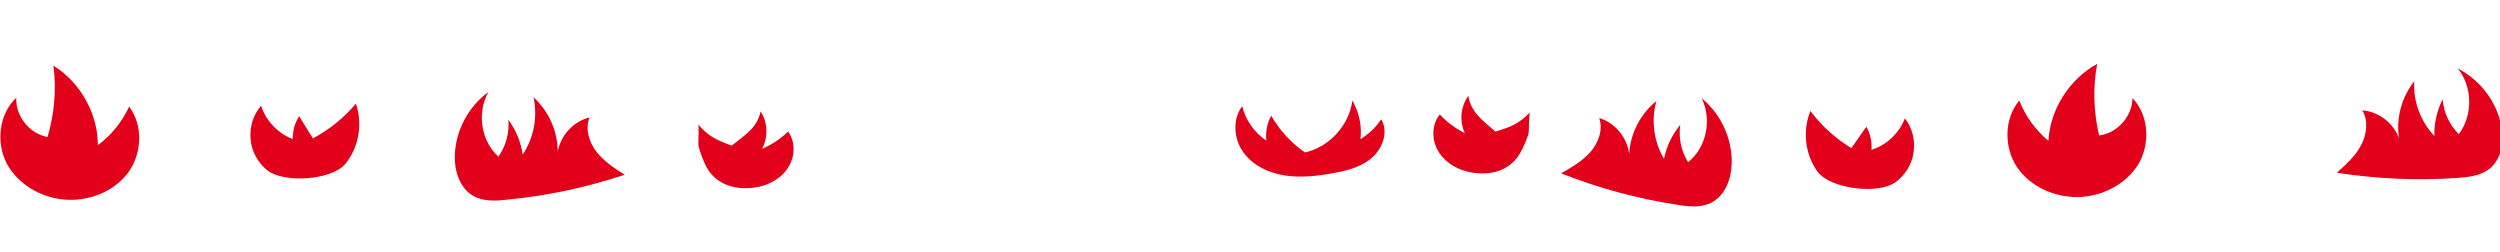 <svg width="1644" height="166" viewBox="0 0 1644 166" fill="none" xmlns="http://www.w3.org/2000/svg">
<path d="M343.697 101.642C351.005 90.873 353.697 76.836 350.812 63.952C360.812 72.99 366.773 86.258 366.773 99.719C368.696 88.95 377.157 79.72 387.733 77.22C384.656 84.72 387.348 93.373 392.155 99.719C397.155 106.064 404.078 110.679 410.808 114.91C385.81 123.179 360.042 128.755 333.698 131.255C326.006 132.216 317.546 132.601 310.815 128.563C302.162 123.371 298.701 112.025 299.085 102.026C299.662 85.681 308.123 69.913 321.199 60.491C313.507 73.951 316.199 92.604 327.737 102.988C332.737 96.065 335.044 87.219 334.275 78.759C339.275 85.489 342.544 93.373 343.697 101.642Z" fill="#E2001A"/>
<path d="M84.927 70.092C94.35 82.591 93.388 101.436 83.966 113.935C74.351 126.434 57.814 132.587 42.238 131.241C26.663 129.895 11.664 121.05 4.356 107.397C-2.758 93.552 -0.643 74.899 10.702 64.323C10.125 76.245 19.355 87.975 31.277 90.09C35.7 74.899 37.239 58.746 35.123 43.171C52.814 54.131 64.352 74.707 64.352 95.475C73.198 88.937 80.312 80.091 84.927 70.092Z" fill="#E2001A"/>
<path d="M175.755 111.998C169.601 106.999 165.371 99.499 164.794 91.615C164.025 83.539 166.525 75.463 171.716 69.501C174.793 79.308 182.677 87.769 192.484 91.423C192.484 86.039 193.83 80.847 196.715 76.424C199.791 81.295 202.804 86.167 205.752 91.038C216.521 85.269 226.136 77.578 234.02 68.155C238.635 81.424 235.943 96.999 227.097 107.768C218.059 118.536 186.908 120.651 175.755 111.998Z" fill="#E2001A"/>
<path d="M499.036 122.86C485.576 125.552 471.346 122.475 464.423 109.592C462.5 105.746 460.577 100.746 459.424 96.516C458.847 94.016 460.001 82.863 459.039 81.709C465.962 89.785 471.154 92.093 481.153 95.747C489.806 88.824 497.882 84.209 500.19 73.248C504.997 80.555 505.19 90.362 501.151 97.862C507.497 95.17 513.266 91.324 518.265 86.516C523.073 93.055 522.881 102.477 518.65 109.592C514.612 116.514 506.92 121.129 499.036 122.86Z" fill="#E2001A"/>
<path d="M1600.87 89.446C1591.77 79.888 1586.74 66.512 1587.66 53.467C1579.17 63.973 1575.5 78.021 1577.66 91.237C1574.18 81.029 1564.21 73.349 1553.47 72.559C1557.52 79.332 1556.43 88.516 1552.57 95.62C1548.9 102.734 1542.63 108.163 1536.74 113.613C1562.71 117.561 1589.22 118.843 1615.51 117.031C1623.25 116.498 1631.58 115.613 1637.64 110.557C1645.33 103.859 1646.93 92.393 1644.78 82.451C1641.63 66.484 1630.66 52.392 1616.24 45.042C1625.98 56.947 1626.28 75.837 1616.92 88.221C1610.71 82.098 1606.94 73.799 1606.26 65.287C1602.57 72.785 1600.56 81.148 1600.87 89.446Z" fill="#E2001A"/>
<path d="M1094.26 104.454C1087.56 93.296 1085.65 79.131 1089.25 66.428C1078.76 74.896 1072.07 87.813 1071.33 101.253C1070 90.394 1062.07 80.709 1051.65 77.625C1054.3 85.284 1051.13 93.775 1045.98 99.844C1040.64 105.902 1033.47 110.125 1026.52 113.976C1051.02 123.62 1076.43 130.618 1102.6 134.577C1110.23 135.964 1118.65 136.818 1125.6 133.159C1134.52 128.456 1138.61 117.32 1138.78 107.315C1139.11 90.963 1131.54 74.75 1119.01 64.616C1125.94 78.483 1122.22 96.957 1110.12 106.684C1105.51 99.495 1103.7 90.535 1104.94 82.13C1099.57 88.572 1095.87 96.262 1094.26 104.454Z" fill="#E2001A"/>
<path d="M1327.89 66.127C1317.79 78.083 1317.7 96.952 1326.42 109.955C1335.32 122.969 1351.49 130.031 1367.12 129.552C1382.75 129.073 1398.21 121.074 1406.27 107.848C1414.14 94.419 1413.06 75.678 1402.32 64.488C1402.24 76.424 1392.37 87.623 1380.35 89.073C1376.78 73.66 1376.14 57.447 1379.11 42.012C1360.84 51.974 1348.18 71.877 1347.03 92.613C1338.56 85.594 1331.94 76.367 1327.89 66.127Z" fill="#E2001A"/>
<path d="M1246.27 119.993C1252.69 115.343 1257.33 108.09 1258.34 100.25C1259.56 92.229 1257.51 84.026 1252.66 77.786C1249.04 87.407 1240.7 95.417 1230.71 98.521C1231.01 93.145 1229.95 87.886 1227.32 83.31C1223.97 88.003 1220.7 92.7 1217.48 97.4C1207.05 91.042 1197.88 82.829 1190.53 72.983C1185.18 85.974 1187.01 101.676 1195.24 112.919C1203.67 124.172 1234.65 128.014 1246.27 119.993Z" fill="#E2001A"/>
<path d="M963.998 112.618C977.288 116.053 991.667 113.771 999.294 101.292C1001.43 97.559 1003.63 92.673 1005.01 88.514C1005.73 86.05 1005.19 74.85 1006.22 73.751C998.858 81.431 993.546 83.446 983.359 86.539C975.104 79.147 967.296 74.09 965.601 63.018C960.395 70.047 959.658 79.829 963.274 87.541C957.088 84.5 951.541 80.34 946.816 75.263C941.653 81.523 941.322 90.942 945.151 98.281C948.799 105.417 956.222 110.452 963.998 112.618Z" fill="#E2001A"/>
<path d="M894.636 91.492C895.703 82.692 893.698 73.721 889.304 66.158C887.244 82.414 874.124 96.707 858.134 100.247C849.047 93.964 841.421 85.644 835.981 76.097C833.208 80.95 832.109 86.859 832.759 92.48C824.962 87.232 819.064 79.008 816.878 69.834C810.435 78.335 811.266 91.093 817.335 99.711C823.393 108.522 833.707 113.525 844.203 115.265C854.699 117.004 865.547 115.874 876.053 113.954C885.387 112.355 894.955 109.998 902.038 103.844C909.313 97.701 913.206 86.554 908.268 78.383C904.887 83.78 900.023 88.132 894.636 91.492Z" fill="#E2001A"/>
</svg>
